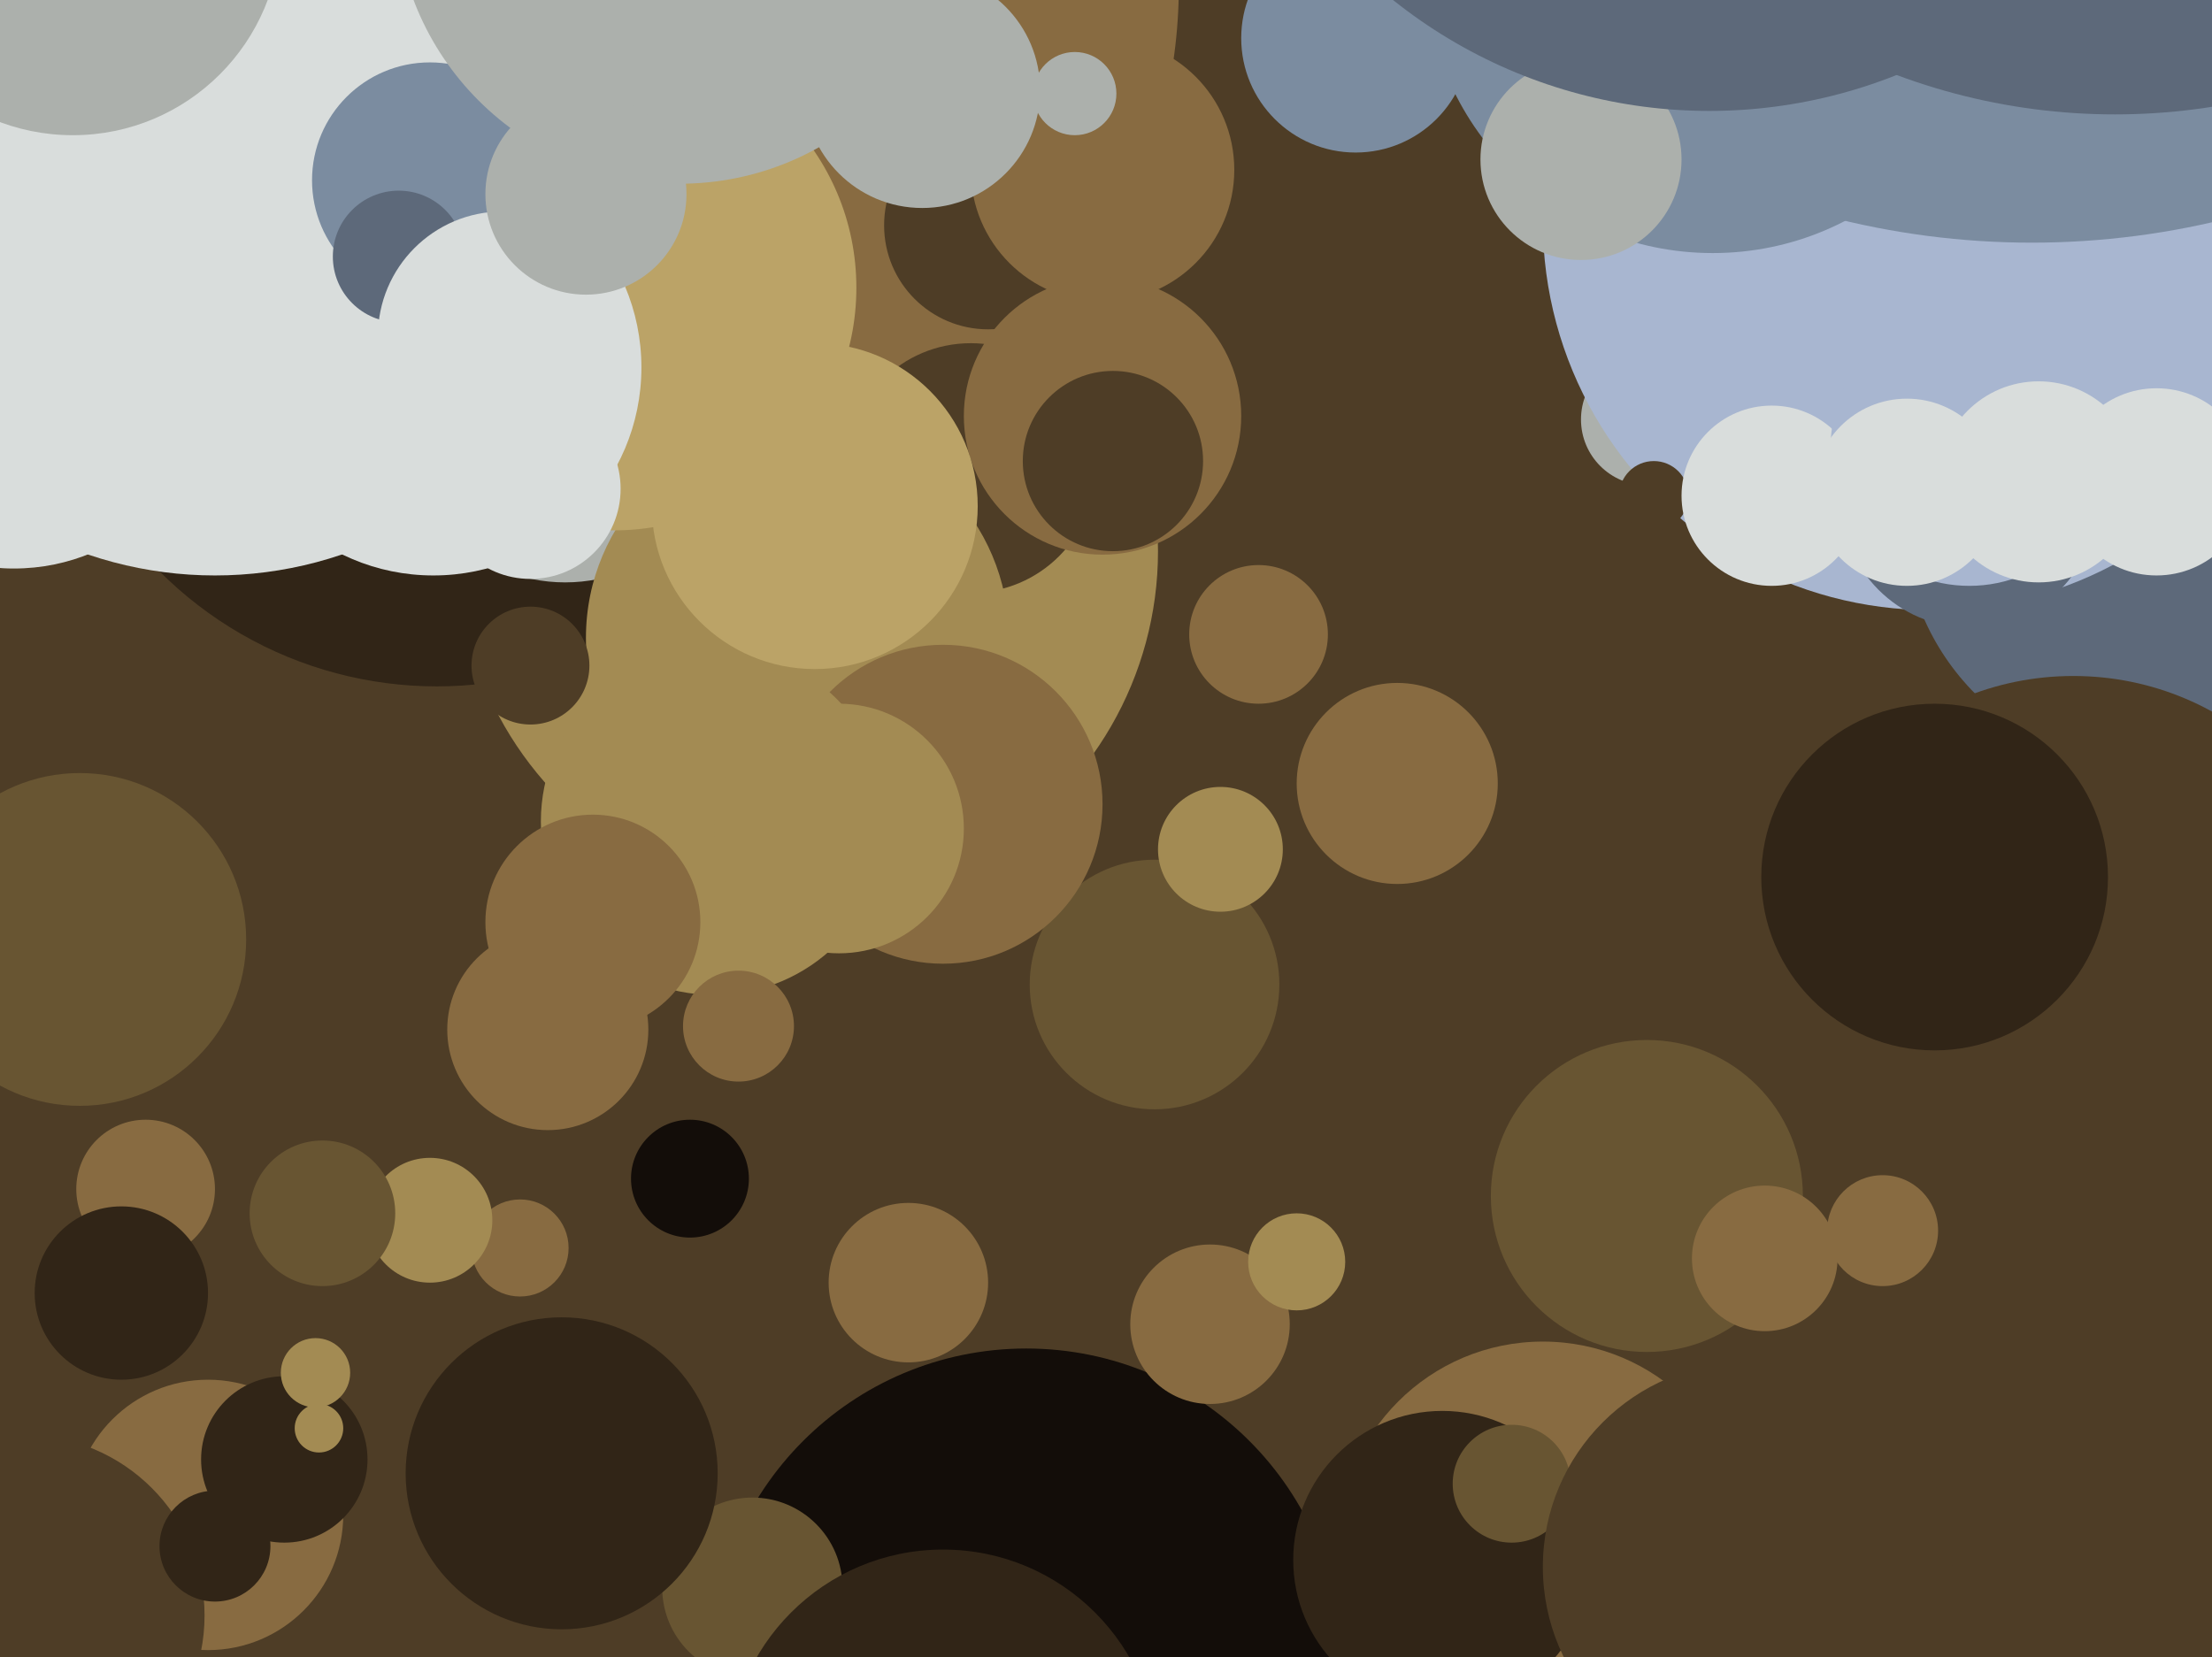 <svg xmlns="http://www.w3.org/2000/svg" width="638px" height="478px">
  <rect width="638" height="478" fill="rgb(78,61,38)"/>
  <circle cx="363" cy="183" r="20" fill="rgb(136,107,65)"/>
  <circle cx="620" cy="150" r="71" fill="rgb(93,105,122)"/>
  <circle cx="233" cy="159" r="101" fill="rgb(163,139,83)"/>
  <circle cx="158" cy="297" r="29" fill="rgb(136,107,65)"/>
  <circle cx="296" cy="480" r="91" fill="rgb(19,13,9)"/>
  <circle cx="126" cy="85" r="113" fill="rgb(49,37,23)"/>
  <circle cx="192" cy="-4" r="148" fill="rgb(136,107,65)"/>
  <circle cx="60" cy="437" r="39" fill="rgb(136,107,65)"/>
  <circle cx="262" cy="370" r="23" fill="rgb(136,107,65)"/>
  <circle cx="285" cy="65" r="30" fill="rgb(78,61,38)"/>
  <circle cx="42" cy="343" r="20" fill="rgb(136,107,65)"/>
  <circle cx="82" cy="421" r="24" fill="rgb(49,37,23)"/>
  <circle cx="475" cy="121" r="19" fill="rgb(172,176,172)"/>
  <circle cx="163" cy="121" r="47" fill="rgb(172,176,172)"/>
  <circle cx="349" cy="382" r="23" fill="rgb(136,107,65)"/>
  <circle cx="557" cy="64" r="112" fill="rgb(168,182,208)"/>
  <circle cx="280" cy="135" r="36" fill="rgb(78,61,38)"/>
  <circle cx="91" cy="396" r="10" fill="rgb(163,139,83)"/>
  <circle cx="92" cy="412" r="7" fill="rgb(163,139,83)"/>
  <circle cx="150" cy="360" r="14" fill="rgb(136,107,65)"/>
  <circle cx="318" cy="49" r="38" fill="rgb(136,107,65)"/>
  <circle cx="568" cy="144" r="37" fill="rgb(93,105,122)"/>
  <circle cx="598" cy="278" r="83" fill="rgb(78,61,38)"/>
  <circle cx="477" cy="143" r="10" fill="rgb(78,61,38)"/>
  <circle cx="230" cy="184" r="61" fill="rgb(163,139,83)"/>
  <circle cx="318" cy="120" r="40" fill="rgb(136,107,65)"/>
  <circle cx="445" cy="446" r="59" fill="rgb(136,107,65)"/>
  <circle cx="333" cy="284" r="36" fill="rgb(104,85,50)"/>
  <circle cx="62" cy="52" r="114" fill="rgb(217,221,220)"/>
  <circle cx="199" cy="340" r="17" fill="rgb(19,13,9)"/>
  <circle cx="416" cy="450" r="43" fill="rgb(49,37,23)"/>
  <circle cx="436" cy="428" r="17" fill="rgb(104,85,50)"/>
  <circle cx="217" cy="458" r="26" fill="rgb(104,85,50)"/>
  <circle cx="153" cy="192" r="17" fill="rgb(78,61,38)"/>
  <circle cx="7" cy="466" r="52" fill="rgb(78,61,38)"/>
  <circle cx="124" cy="352" r="18" fill="rgb(163,139,83)"/>
  <circle cx="162" cy="425" r="45" fill="rgb(49,37,23)"/>
  <circle cx="586" cy="-163" r="233" fill="rgb(123,140,160)"/>
  <circle cx="511" cy="143" r="26" fill="rgb(217,221,220)"/>
  <circle cx="177" cy="83" r="70" fill="rgb(187,163,103)"/>
  <circle cx="125" cy="106" r="60" fill="rgb(217,221,220)"/>
  <circle cx="475" cy="345" r="45" fill="rgb(104,85,50)"/>
  <circle cx="272" cy="509" r="62" fill="rgb(49,37,23)"/>
  <circle cx="494" cy="-10" r="83" fill="rgb(123,140,160)"/>
  <circle cx="266" cy="26" r="34" fill="rgb(172,176,172)"/>
  <circle cx="272" cy="232" r="46" fill="rgb(136,107,65)"/>
  <circle cx="504" cy="452" r="59" fill="rgb(78,61,38)"/>
  <circle cx="622" cy="139" r="27" fill="rgb(217,221,220)"/>
  <circle cx="4" cy="106" r="58" fill="rgb(217,221,220)"/>
  <circle cx="543" cy="355" r="16" fill="rgb(136,107,65)"/>
  <circle cx="206" cy="237" r="50" fill="rgb(163,139,83)"/>
  <circle cx="391" cy="11" r="33" fill="rgb(123,140,160)"/>
  <circle cx="124" cy="52" r="34" fill="rgb(123,140,160)"/>
  <circle cx="352" cy="245" r="18" fill="rgb(163,139,83)"/>
  <circle cx="374" cy="364" r="14" fill="rgb(163,139,83)"/>
  <circle cx="568" cy="129" r="40" fill="rgb(168,182,208)"/>
  <circle cx="213" cy="296" r="16" fill="rgb(136,107,65)"/>
  <circle cx="171" cy="266" r="31" fill="rgb(136,107,65)"/>
  <circle cx="456" cy="46" r="29" fill="rgb(172,176,172)"/>
  <circle cx="23" cy="271" r="48" fill="rgb(104,85,50)"/>
  <circle cx="558" cy="253" r="50" fill="rgb(49,37,23)"/>
  <circle cx="242" cy="239" r="36" fill="rgb(163,139,83)"/>
  <circle cx="115" cy="74" r="19" fill="rgb(93,105,122)"/>
  <circle cx="509" cy="363" r="21" fill="rgb(136,107,65)"/>
  <circle cx="153" cy="141" r="26" fill="rgb(217,221,220)"/>
  <circle cx="310" cy="27" r="12" fill="rgb(172,176,172)"/>
  <circle cx="145" cy="97" r="36" fill="rgb(217,221,220)"/>
  <circle cx="35" cy="373" r="25" fill="rgb(49,37,23)"/>
  <circle cx="196" cy="-29" r="82" fill="rgb(172,176,172)"/>
  <circle cx="610" cy="-147" r="180" fill="rgb(93,105,122)"/>
  <circle cx="21" cy="-21" r="60" fill="rgb(172,176,172)"/>
  <circle cx="62" cy="446" r="16" fill="rgb(49,37,23)"/>
  <circle cx="588" cy="139" r="29" fill="rgb(217,221,220)"/>
  <circle cx="321" cy="133" r="26" fill="rgb(78,61,38)"/>
  <circle cx="403" cy="226" r="29" fill="rgb(136,107,65)"/>
  <circle cx="169" cy="56" r="29" fill="rgb(172,176,172)"/>
  <circle cx="93" cy="350" r="21" fill="rgb(104,85,50)"/>
  <circle cx="550" cy="142" r="27" fill="rgb(217,221,220)"/>
  <circle cx="493" cy="-114" r="146" fill="rgb(93,105,122)"/>
  <circle cx="235" cy="146" r="47" fill="rgb(187,163,103)"/>
</svg>